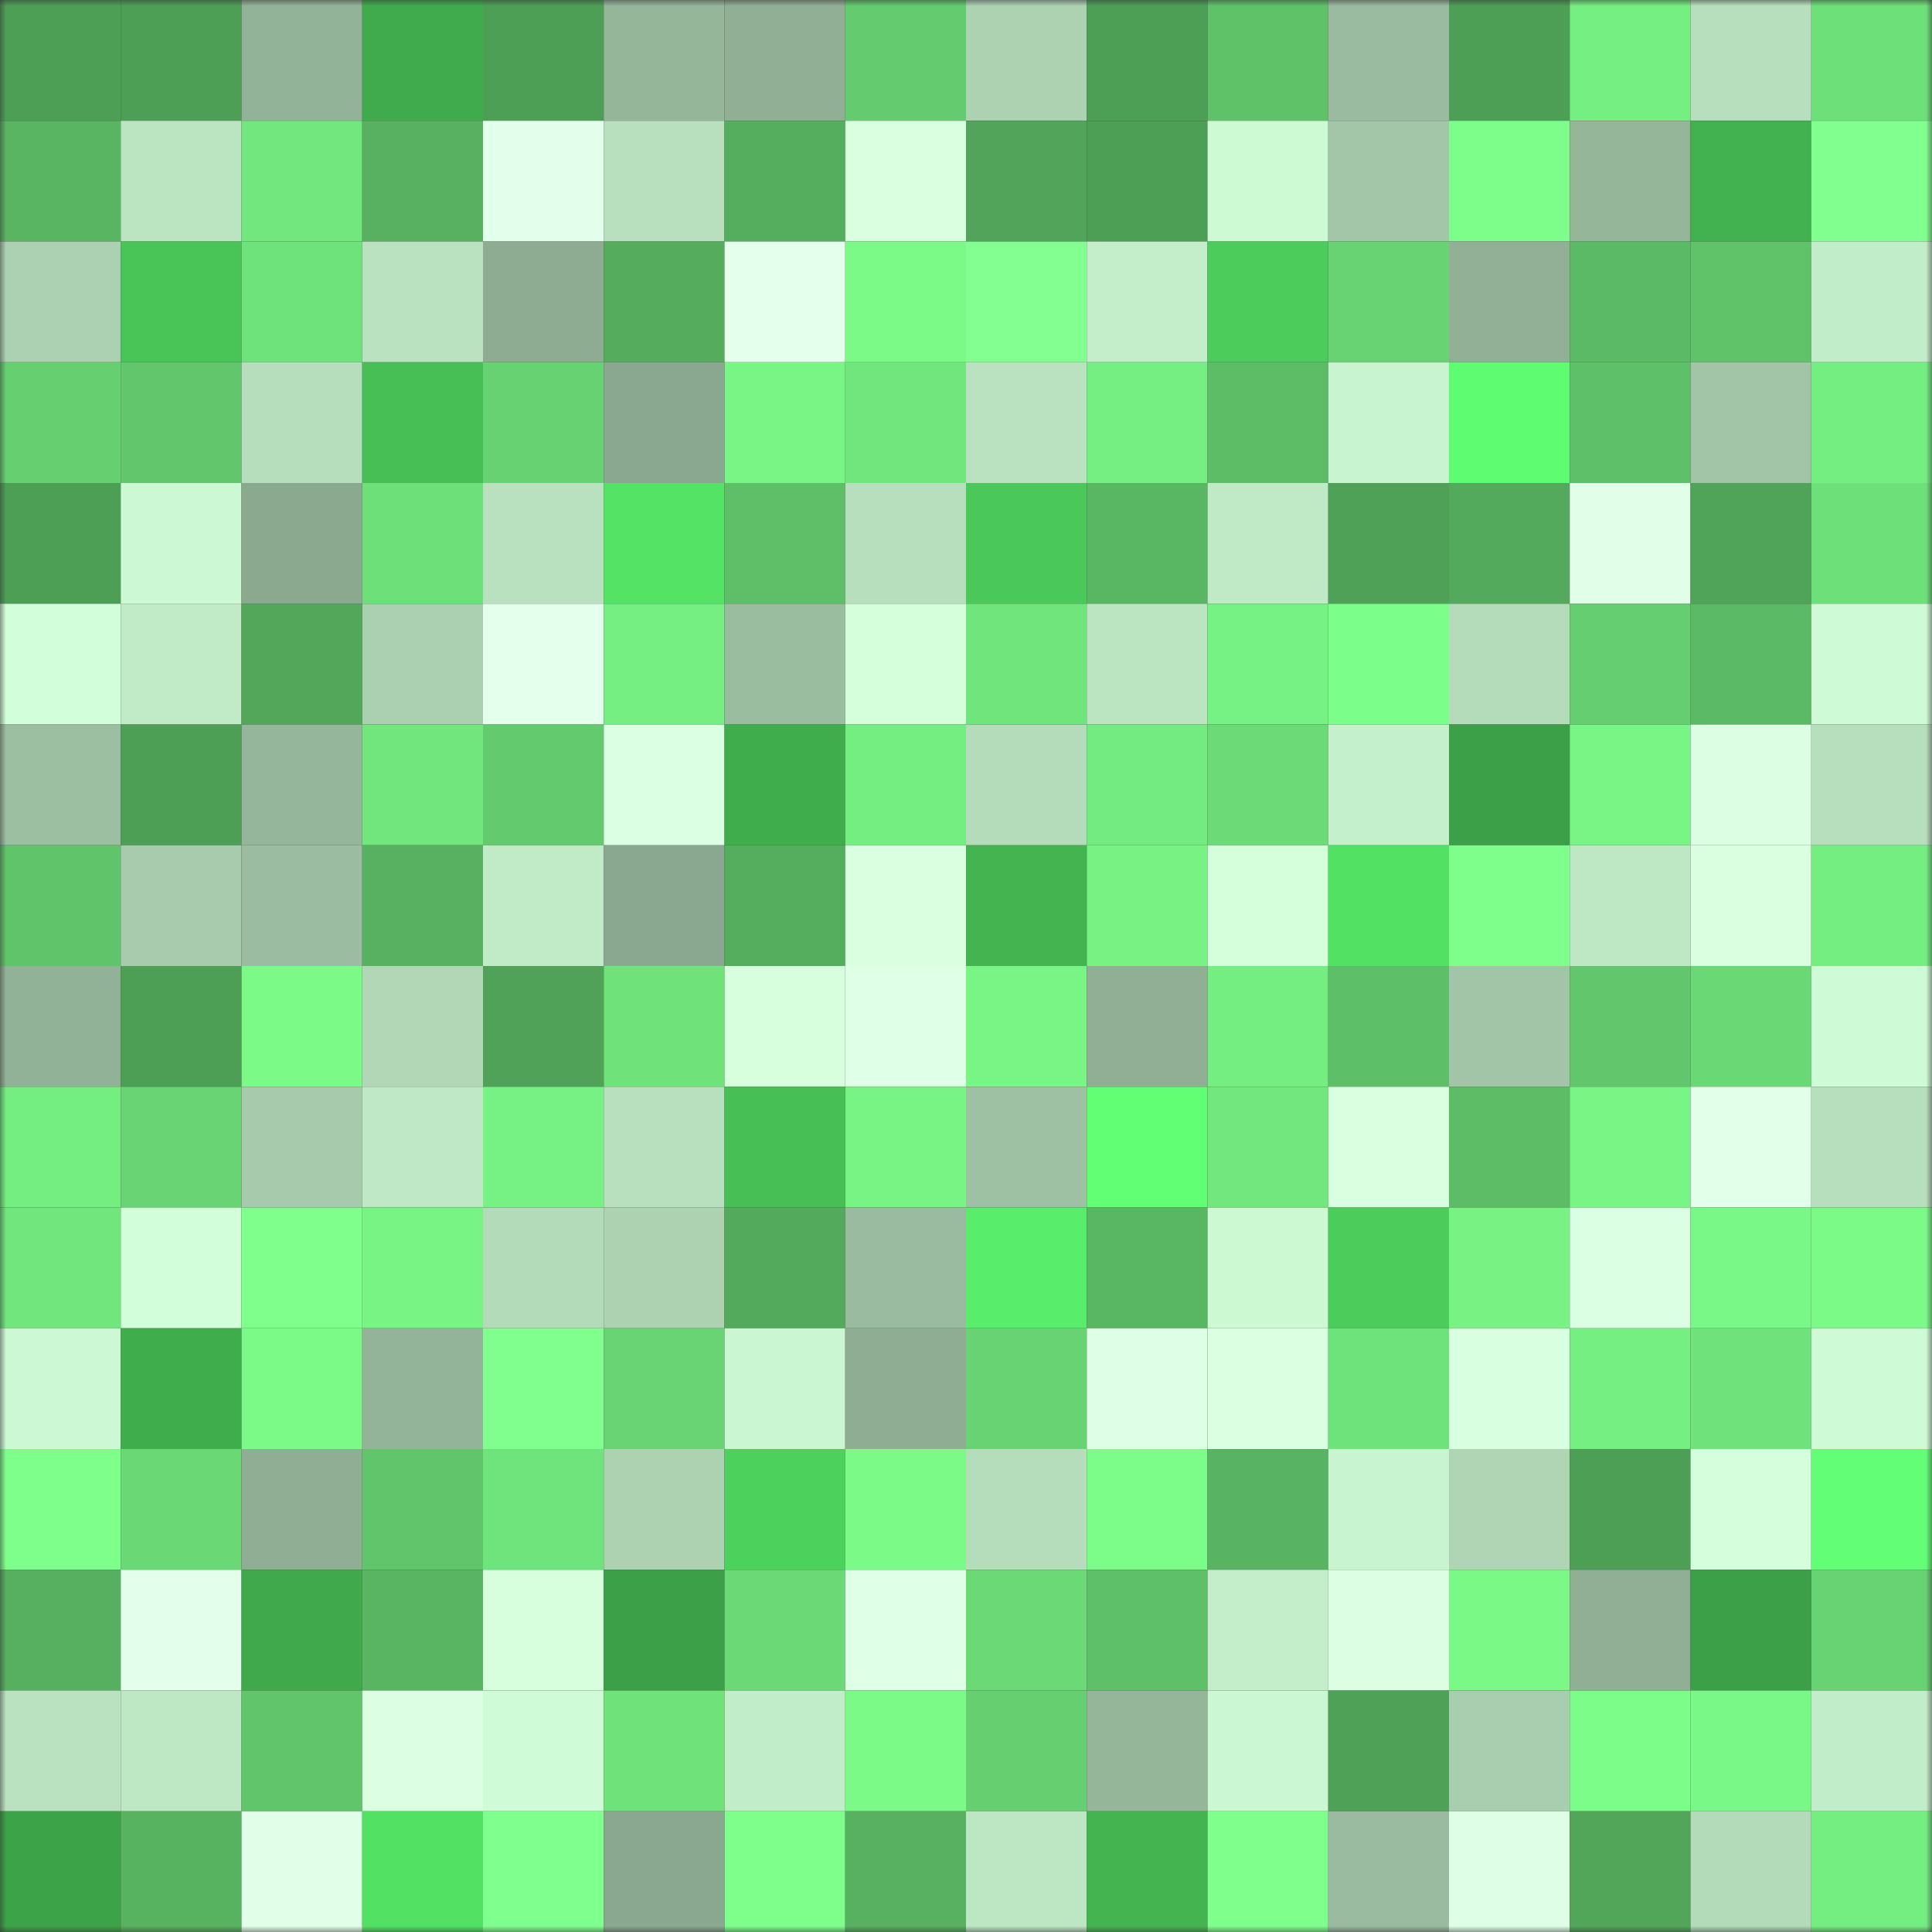 <svg viewBox="0 0 160 160" fill="none" role="img" xmlns="http://www.w3.org/2000/svg" width="240" height="240" name="lens%2Clisariv.lens"><rect x="0" y="0" width="160" height="160" fill="#333333" stroke="none"/><mask id="723944390" mask-type="alpha" maskUnits="userSpaceOnUse" x="0" y="0" width="160" height="160"><rect width="160" height="160" fill="#FFFFFF"></rect></mask><g mask="url(#723944390)"><rect x="0" y="0" width="10" height="10" fill="#4e9f56"></rect><rect x="10" y="0" width="10" height="10" fill="#4e9f56"></rect><rect x="20" y="0" width="10" height="10" fill="#93b398"></rect><rect x="30" y="0" width="10" height="10" fill="#40ab4c"></rect><rect x="40" y="0" width="10" height="10" fill="#4e9f56"></rect><rect x="50" y="0" width="10" height="10" fill="#96b69a"></rect><rect x="60" y="0" width="10" height="10" fill="#90af95"></rect><rect x="70" y="0" width="10" height="10" fill="#64cc6f"></rect><rect x="80" y="0" width="10" height="10" fill="#acd2b2"></rect><rect x="90" y="0" width="10" height="10" fill="#4e9f56"></rect><rect x="100" y="0" width="10" height="10" fill="#5fc269"></rect><rect x="110" y="0" width="10" height="10" fill="#9abb9f"></rect><rect x="120" y="0" width="10" height="10" fill="#4e9f56"></rect><rect x="130" y="0" width="10" height="10" fill="#75ef82"></rect><rect x="140" y="0" width="10" height="10" fill="#b7dfbd"></rect><rect x="150" y="0" width="10" height="10" fill="#6ee079"></rect><rect x="0" y="10" width="10" height="10" fill="#59b562"></rect><rect x="10" y="10" width="10" height="10" fill="#bbe4c1"></rect><rect x="20" y="10" width="10" height="10" fill="#71e77d"></rect><rect x="30" y="10" width="10" height="10" fill="#57b160"></rect><rect x="40" y="10" width="10" height="10" fill="#e3ffeb"></rect><rect x="50" y="10" width="10" height="10" fill="#b8e0be"></rect><rect x="60" y="10" width="10" height="10" fill="#55ad5e"></rect><rect x="70" y="10" width="10" height="10" fill="#d9ffe0"></rect><rect x="80" y="10" width="10" height="10" fill="#51a459"></rect><rect x="90" y="10" width="10" height="10" fill="#4e9f56"></rect><rect x="100" y="10" width="10" height="10" fill="#cdf9d3"></rect><rect x="110" y="10" width="10" height="10" fill="#a3c6a8"></rect><rect x="120" y="10" width="10" height="10" fill="#7dfe8a"></rect><rect x="130" y="10" width="10" height="10" fill="#96b69a"></rect><rect x="140" y="10" width="10" height="10" fill="#42b14f"></rect><rect x="150" y="10" width="10" height="10" fill="#81ff8f"></rect><rect x="0" y="20" width="10" height="10" fill="#acd1b2"></rect><rect x="10" y="20" width="10" height="10" fill="#49c558"></rect><rect x="20" y="20" width="10" height="10" fill="#6fe37b"></rect><rect x="30" y="20" width="10" height="10" fill="#bae2c0"></rect><rect x="40" y="20" width="10" height="10" fill="#8eac92"></rect><rect x="50" y="20" width="10" height="10" fill="#55ac5d"></rect><rect x="60" y="20" width="10" height="10" fill="#e4ffec"></rect><rect x="70" y="20" width="10" height="10" fill="#7bfa88"></rect><rect x="80" y="20" width="10" height="10" fill="#82ff90"></rect><rect x="90" y="20" width="10" height="10" fill="#c4eeca"></rect><rect x="100" y="20" width="10" height="10" fill="#4ccc5b"></rect><rect x="110" y="20" width="10" height="10" fill="#67d372"></rect><rect x="120" y="20" width="10" height="10" fill="#91b096"></rect><rect x="130" y="20" width="10" height="10" fill="#5bba65"></rect><rect x="140" y="20" width="10" height="10" fill="#60c36a"></rect><rect x="150" y="20" width="10" height="10" fill="#c2edc9"></rect><rect x="0" y="30" width="10" height="10" fill="#66d071"></rect><rect x="10" y="30" width="10" height="10" fill="#62c76c"></rect><rect x="20" y="30" width="10" height="10" fill="#b6debc"></rect><rect x="30" y="30" width="10" height="10" fill="#47bf55"></rect><rect x="40" y="30" width="10" height="10" fill="#67d272"></rect><rect x="50" y="30" width="10" height="10" fill="#8aa88f"></rect><rect x="60" y="30" width="10" height="10" fill="#78f585"></rect><rect x="70" y="30" width="10" height="10" fill="#71e67d"></rect><rect x="80" y="30" width="10" height="10" fill="#bae2c0"></rect><rect x="90" y="30" width="10" height="10" fill="#75ef82"></rect><rect x="100" y="30" width="10" height="10" fill="#5dbd67"></rect><rect x="110" y="30" width="10" height="10" fill="#c8f4cf"></rect><rect x="120" y="30" width="10" height="10" fill="#5efc71"></rect><rect x="130" y="30" width="10" height="10" fill="#5ec068"></rect><rect x="140" y="30" width="10" height="10" fill="#a2c5a7"></rect><rect x="150" y="30" width="10" height="10" fill="#74ed81"></rect><rect x="0" y="40" width="10" height="10" fill="#4e9f56"></rect><rect x="10" y="40" width="10" height="10" fill="#ccf9d3"></rect><rect x="20" y="40" width="10" height="10" fill="#8ba98f"></rect><rect x="30" y="40" width="10" height="10" fill="#6ee079"></rect><rect x="40" y="40" width="10" height="10" fill="#b9e1bf"></rect><rect x="50" y="40" width="10" height="10" fill="#54e365"></rect><rect x="60" y="40" width="10" height="10" fill="#5ebf68"></rect><rect x="70" y="40" width="10" height="10" fill="#b7debd"></rect><rect x="80" y="40" width="10" height="10" fill="#4ac859"></rect><rect x="90" y="40" width="10" height="10" fill="#59b663"></rect><rect x="100" y="40" width="10" height="10" fill="#c0e9c6"></rect><rect x="110" y="40" width="10" height="10" fill="#4fa157"></rect><rect x="120" y="40" width="10" height="10" fill="#53a95c"></rect><rect x="130" y="40" width="10" height="10" fill="#e1ffe8"></rect><rect x="140" y="40" width="10" height="10" fill="#50a459"></rect><rect x="150" y="40" width="10" height="10" fill="#6ee079"></rect><rect x="0" y="50" width="10" height="10" fill="#d2ffd9"></rect><rect x="10" y="50" width="10" height="10" fill="#c1ebc7"></rect><rect x="20" y="50" width="10" height="10" fill="#52a75b"></rect><rect x="30" y="50" width="10" height="10" fill="#abd0b1"></rect><rect x="40" y="50" width="10" height="10" fill="#e4ffec"></rect><rect x="50" y="50" width="10" height="10" fill="#75ef82"></rect><rect x="60" y="50" width="10" height="10" fill="#9abc9f"></rect><rect x="70" y="50" width="10" height="10" fill="#d4ffda"></rect><rect x="80" y="50" width="10" height="10" fill="#70e57c"></rect><rect x="90" y="50" width="10" height="10" fill="#bbe4c1"></rect><rect x="100" y="50" width="10" height="10" fill="#76f183"></rect><rect x="110" y="50" width="10" height="10" fill="#7cfe8a"></rect><rect x="120" y="50" width="10" height="10" fill="#b5dcba"></rect><rect x="130" y="50" width="10" height="10" fill="#65ce70"></rect><rect x="140" y="50" width="10" height="10" fill="#5bba65"></rect><rect x="150" y="50" width="10" height="10" fill="#cefbd5"></rect><rect x="0" y="60" width="10" height="10" fill="#9cbea1"></rect><rect x="10" y="60" width="10" height="10" fill="#4e9f56"></rect><rect x="20" y="60" width="10" height="10" fill="#95b69a"></rect><rect x="30" y="60" width="10" height="10" fill="#71e67d"></rect><rect x="40" y="60" width="10" height="10" fill="#63ca6e"></rect><rect x="50" y="60" width="10" height="10" fill="#dbffe2"></rect><rect x="60" y="60" width="10" height="10" fill="#40ad4d"></rect><rect x="70" y="60" width="10" height="10" fill="#74ed81"></rect><rect x="80" y="60" width="10" height="10" fill="#b5dcba"></rect><rect x="90" y="60" width="10" height="10" fill="#74eb80"></rect><rect x="100" y="60" width="10" height="10" fill="#6cdb77"></rect><rect x="110" y="60" width="10" height="10" fill="#c5f0cc"></rect><rect x="120" y="60" width="10" height="10" fill="#3ba047"></rect><rect x="130" y="60" width="10" height="10" fill="#78f585"></rect><rect x="140" y="60" width="10" height="10" fill="#dcffe3"></rect><rect x="150" y="60" width="10" height="10" fill="#b7debd"></rect><rect x="0" y="70" width="10" height="10" fill="#60c46a"></rect><rect x="10" y="70" width="10" height="10" fill="#a7cbac"></rect><rect x="20" y="70" width="10" height="10" fill="#9bbca0"></rect><rect x="30" y="70" width="10" height="10" fill="#57b160"></rect><rect x="40" y="70" width="10" height="10" fill="#c1ebc7"></rect><rect x="50" y="70" width="10" height="10" fill="#8aa88f"></rect><rect x="60" y="70" width="10" height="10" fill="#55ae5e"></rect><rect x="70" y="70" width="10" height="10" fill="#d9ffe0"></rect><rect x="80" y="70" width="10" height="10" fill="#43b450"></rect><rect x="90" y="70" width="10" height="10" fill="#77f283"></rect><rect x="100" y="70" width="10" height="10" fill="#d4ffda"></rect><rect x="110" y="70" width="10" height="10" fill="#53e164"></rect><rect x="120" y="70" width="10" height="10" fill="#7eff8b"></rect><rect x="130" y="70" width="10" height="10" fill="#bee7c4"></rect><rect x="140" y="70" width="10" height="10" fill="#d9ffe0"></rect><rect x="150" y="70" width="10" height="10" fill="#74ed81"></rect><rect x="0" y="80" width="10" height="10" fill="#92b297"></rect><rect x="10" y="80" width="10" height="10" fill="#4e9f56"></rect><rect x="20" y="80" width="10" height="10" fill="#7bfa88"></rect><rect x="30" y="80" width="10" height="10" fill="#b1d7b7"></rect><rect x="40" y="80" width="10" height="10" fill="#50a258"></rect><rect x="50" y="80" width="10" height="10" fill="#6fe27a"></rect><rect x="60" y="80" width="10" height="10" fill="#d7ffde"></rect><rect x="70" y="80" width="10" height="10" fill="#dfffe6"></rect><rect x="80" y="80" width="10" height="10" fill="#78f585"></rect><rect x="90" y="80" width="10" height="10" fill="#90af94"></rect><rect x="100" y="80" width="10" height="10" fill="#75ee81"></rect><rect x="110" y="80" width="10" height="10" fill="#5dbf67"></rect><rect x="120" y="80" width="10" height="10" fill="#a2c5a7"></rect><rect x="130" y="80" width="10" height="10" fill="#62c76c"></rect><rect x="140" y="80" width="10" height="10" fill="#6ad875"></rect><rect x="150" y="80" width="10" height="10" fill="#cefbd5"></rect><rect x="0" y="90" width="10" height="10" fill="#75ee81"></rect><rect x="10" y="90" width="10" height="10" fill="#68d473"></rect><rect x="20" y="90" width="10" height="10" fill="#a6caab"></rect><rect x="30" y="90" width="10" height="10" fill="#bfe9c6"></rect><rect x="40" y="90" width="10" height="10" fill="#76f183"></rect><rect x="50" y="90" width="10" height="10" fill="#b8e0be"></rect><rect x="60" y="90" width="10" height="10" fill="#47bf55"></rect><rect x="70" y="90" width="10" height="10" fill="#78f484"></rect><rect x="80" y="90" width="10" height="10" fill="#9ec1a3"></rect><rect x="90" y="90" width="10" height="10" fill="#60ff74"></rect><rect x="100" y="90" width="10" height="10" fill="#71e77d"></rect><rect x="110" y="90" width="10" height="10" fill="#d9ffe0"></rect><rect x="120" y="90" width="10" height="10" fill="#5dbd66"></rect><rect x="130" y="90" width="10" height="10" fill="#78f585"></rect><rect x="140" y="90" width="10" height="10" fill="#e2ffe9"></rect><rect x="150" y="90" width="10" height="10" fill="#b7debd"></rect><rect x="0" y="100" width="10" height="10" fill="#71e67d"></rect><rect x="10" y="100" width="10" height="10" fill="#d2ffd9"></rect><rect x="20" y="100" width="10" height="10" fill="#7fff8c"></rect><rect x="30" y="100" width="10" height="10" fill="#78f484"></rect><rect x="40" y="100" width="10" height="10" fill="#b3dbb9"></rect><rect x="50" y="100" width="10" height="10" fill="#add2b2"></rect><rect x="60" y="100" width="10" height="10" fill="#53aa5c"></rect><rect x="70" y="100" width="10" height="10" fill="#9abb9f"></rect><rect x="80" y="100" width="10" height="10" fill="#58ed6a"></rect><rect x="90" y="100" width="10" height="10" fill="#59b663"></rect><rect x="100" y="100" width="10" height="10" fill="#ccf8d2"></rect><rect x="110" y="100" width="10" height="10" fill="#4ccd5b"></rect><rect x="120" y="100" width="10" height="10" fill="#77f283"></rect><rect x="130" y="100" width="10" height="10" fill="#dbffe2"></rect><rect x="140" y="100" width="10" height="10" fill="#7af887"></rect><rect x="150" y="100" width="10" height="10" fill="#7bfa88"></rect><rect x="0" y="110" width="10" height="10" fill="#ccf8d3"></rect><rect x="10" y="110" width="10" height="10" fill="#40ad4d"></rect><rect x="20" y="110" width="10" height="10" fill="#7bfa88"></rect><rect x="30" y="110" width="10" height="10" fill="#94b499"></rect><rect x="40" y="110" width="10" height="10" fill="#80ff8e"></rect><rect x="50" y="110" width="10" height="10" fill="#68d473"></rect><rect x="60" y="110" width="10" height="10" fill="#caf6d1"></rect><rect x="70" y="110" width="10" height="10" fill="#8ead93"></rect><rect x="80" y="110" width="10" height="10" fill="#68d373"></rect><rect x="90" y="110" width="10" height="10" fill="#deffe5"></rect><rect x="100" y="110" width="10" height="10" fill="#daffe1"></rect><rect x="110" y="110" width="10" height="10" fill="#6fe37b"></rect><rect x="120" y="110" width="10" height="10" fill="#d8ffdf"></rect><rect x="130" y="110" width="10" height="10" fill="#75ef82"></rect><rect x="140" y="110" width="10" height="10" fill="#6fe27b"></rect><rect x="150" y="110" width="10" height="10" fill="#cefbd5"></rect><rect x="0" y="120" width="10" height="10" fill="#7eff8c"></rect><rect x="10" y="120" width="10" height="10" fill="#6ad875"></rect><rect x="20" y="120" width="10" height="10" fill="#8fae93"></rect><rect x="30" y="120" width="10" height="10" fill="#61c56b"></rect><rect x="40" y="120" width="10" height="10" fill="#70e47c"></rect><rect x="50" y="120" width="10" height="10" fill="#add2b2"></rect><rect x="60" y="120" width="10" height="10" fill="#4dd15d"></rect><rect x="70" y="120" width="10" height="10" fill="#7bfa88"></rect><rect x="80" y="120" width="10" height="10" fill="#b5dcbb"></rect><rect x="90" y="120" width="10" height="10" fill="#7cfc89"></rect><rect x="100" y="120" width="10" height="10" fill="#58b462"></rect><rect x="110" y="120" width="10" height="10" fill="#c8f4cf"></rect><rect x="120" y="120" width="10" height="10" fill="#afd5b5"></rect><rect x="130" y="120" width="10" height="10" fill="#4e9f56"></rect><rect x="140" y="120" width="10" height="10" fill="#d5ffdc"></rect><rect x="150" y="120" width="10" height="10" fill="#62ff76"></rect><rect x="0" y="130" width="10" height="10" fill="#57b060"></rect><rect x="10" y="130" width="10" height="10" fill="#e3ffeb"></rect><rect x="20" y="130" width="10" height="10" fill="#3fa94b"></rect><rect x="30" y="130" width="10" height="10" fill="#59b562"></rect><rect x="40" y="130" width="10" height="10" fill="#d7ffde"></rect><rect x="50" y="130" width="10" height="10" fill="#3ba047"></rect><rect x="60" y="130" width="10" height="10" fill="#6bda76"></rect><rect x="70" y="130" width="10" height="10" fill="#dfffe6"></rect><rect x="80" y="130" width="10" height="10" fill="#6ad976"></rect><rect x="90" y="130" width="10" height="10" fill="#5ec068"></rect><rect x="100" y="130" width="10" height="10" fill="#c4eeca"></rect><rect x="110" y="130" width="10" height="10" fill="#dcffe3"></rect><rect x="120" y="130" width="10" height="10" fill="#7af987"></rect><rect x="130" y="130" width="10" height="10" fill="#90af94"></rect><rect x="140" y="130" width="10" height="10" fill="#3ba047"></rect><rect x="150" y="130" width="10" height="10" fill="#67d372"></rect><rect x="0" y="140" width="10" height="10" fill="#bae2c0"></rect><rect x="10" y="140" width="10" height="10" fill="#bee7c4"></rect><rect x="20" y="140" width="10" height="10" fill="#61c56b"></rect><rect x="30" y="140" width="10" height="10" fill="#dcffe3"></rect><rect x="40" y="140" width="10" height="10" fill="#cffcd6"></rect><rect x="50" y="140" width="10" height="10" fill="#6fe27a"></rect><rect x="60" y="140" width="10" height="10" fill="#c2edc9"></rect><rect x="70" y="140" width="10" height="10" fill="#7bfa88"></rect><rect x="80" y="140" width="10" height="10" fill="#66d071"></rect><rect x="90" y="140" width="10" height="10" fill="#96b69a"></rect><rect x="100" y="140" width="10" height="10" fill="#cbf7d2"></rect><rect x="110" y="140" width="10" height="10" fill="#4fa157"></rect><rect x="120" y="140" width="10" height="10" fill="#a9ceaf"></rect><rect x="130" y="140" width="10" height="10" fill="#7cfc89"></rect><rect x="140" y="140" width="10" height="10" fill="#7af887"></rect><rect x="150" y="140" width="10" height="10" fill="#c2edc9"></rect><rect x="0" y="150" width="10" height="10" fill="#3ca349"></rect><rect x="10" y="150" width="10" height="10" fill="#58b361"></rect><rect x="20" y="150" width="10" height="10" fill="#e1ffe8"></rect><rect x="30" y="150" width="10" height="10" fill="#53e164"></rect><rect x="40" y="150" width="10" height="10" fill="#7fff8d"></rect><rect x="50" y="150" width="10" height="10" fill="#8aa88f"></rect><rect x="60" y="150" width="10" height="10" fill="#7eff8b"></rect><rect x="70" y="150" width="10" height="10" fill="#57b160"></rect><rect x="80" y="150" width="10" height="10" fill="#bde6c3"></rect><rect x="90" y="150" width="10" height="10" fill="#43b450"></rect><rect x="100" y="150" width="10" height="10" fill="#7fff8c"></rect><rect x="110" y="150" width="10" height="10" fill="#9abb9f"></rect><rect x="120" y="150" width="10" height="10" fill="#deffe6"></rect><rect x="130" y="150" width="10" height="10" fill="#51a65a"></rect><rect x="140" y="150" width="10" height="10" fill="#b3dbb9"></rect><rect x="150" y="150" width="10" height="10" fill="#74ed81"></rect></g></svg>